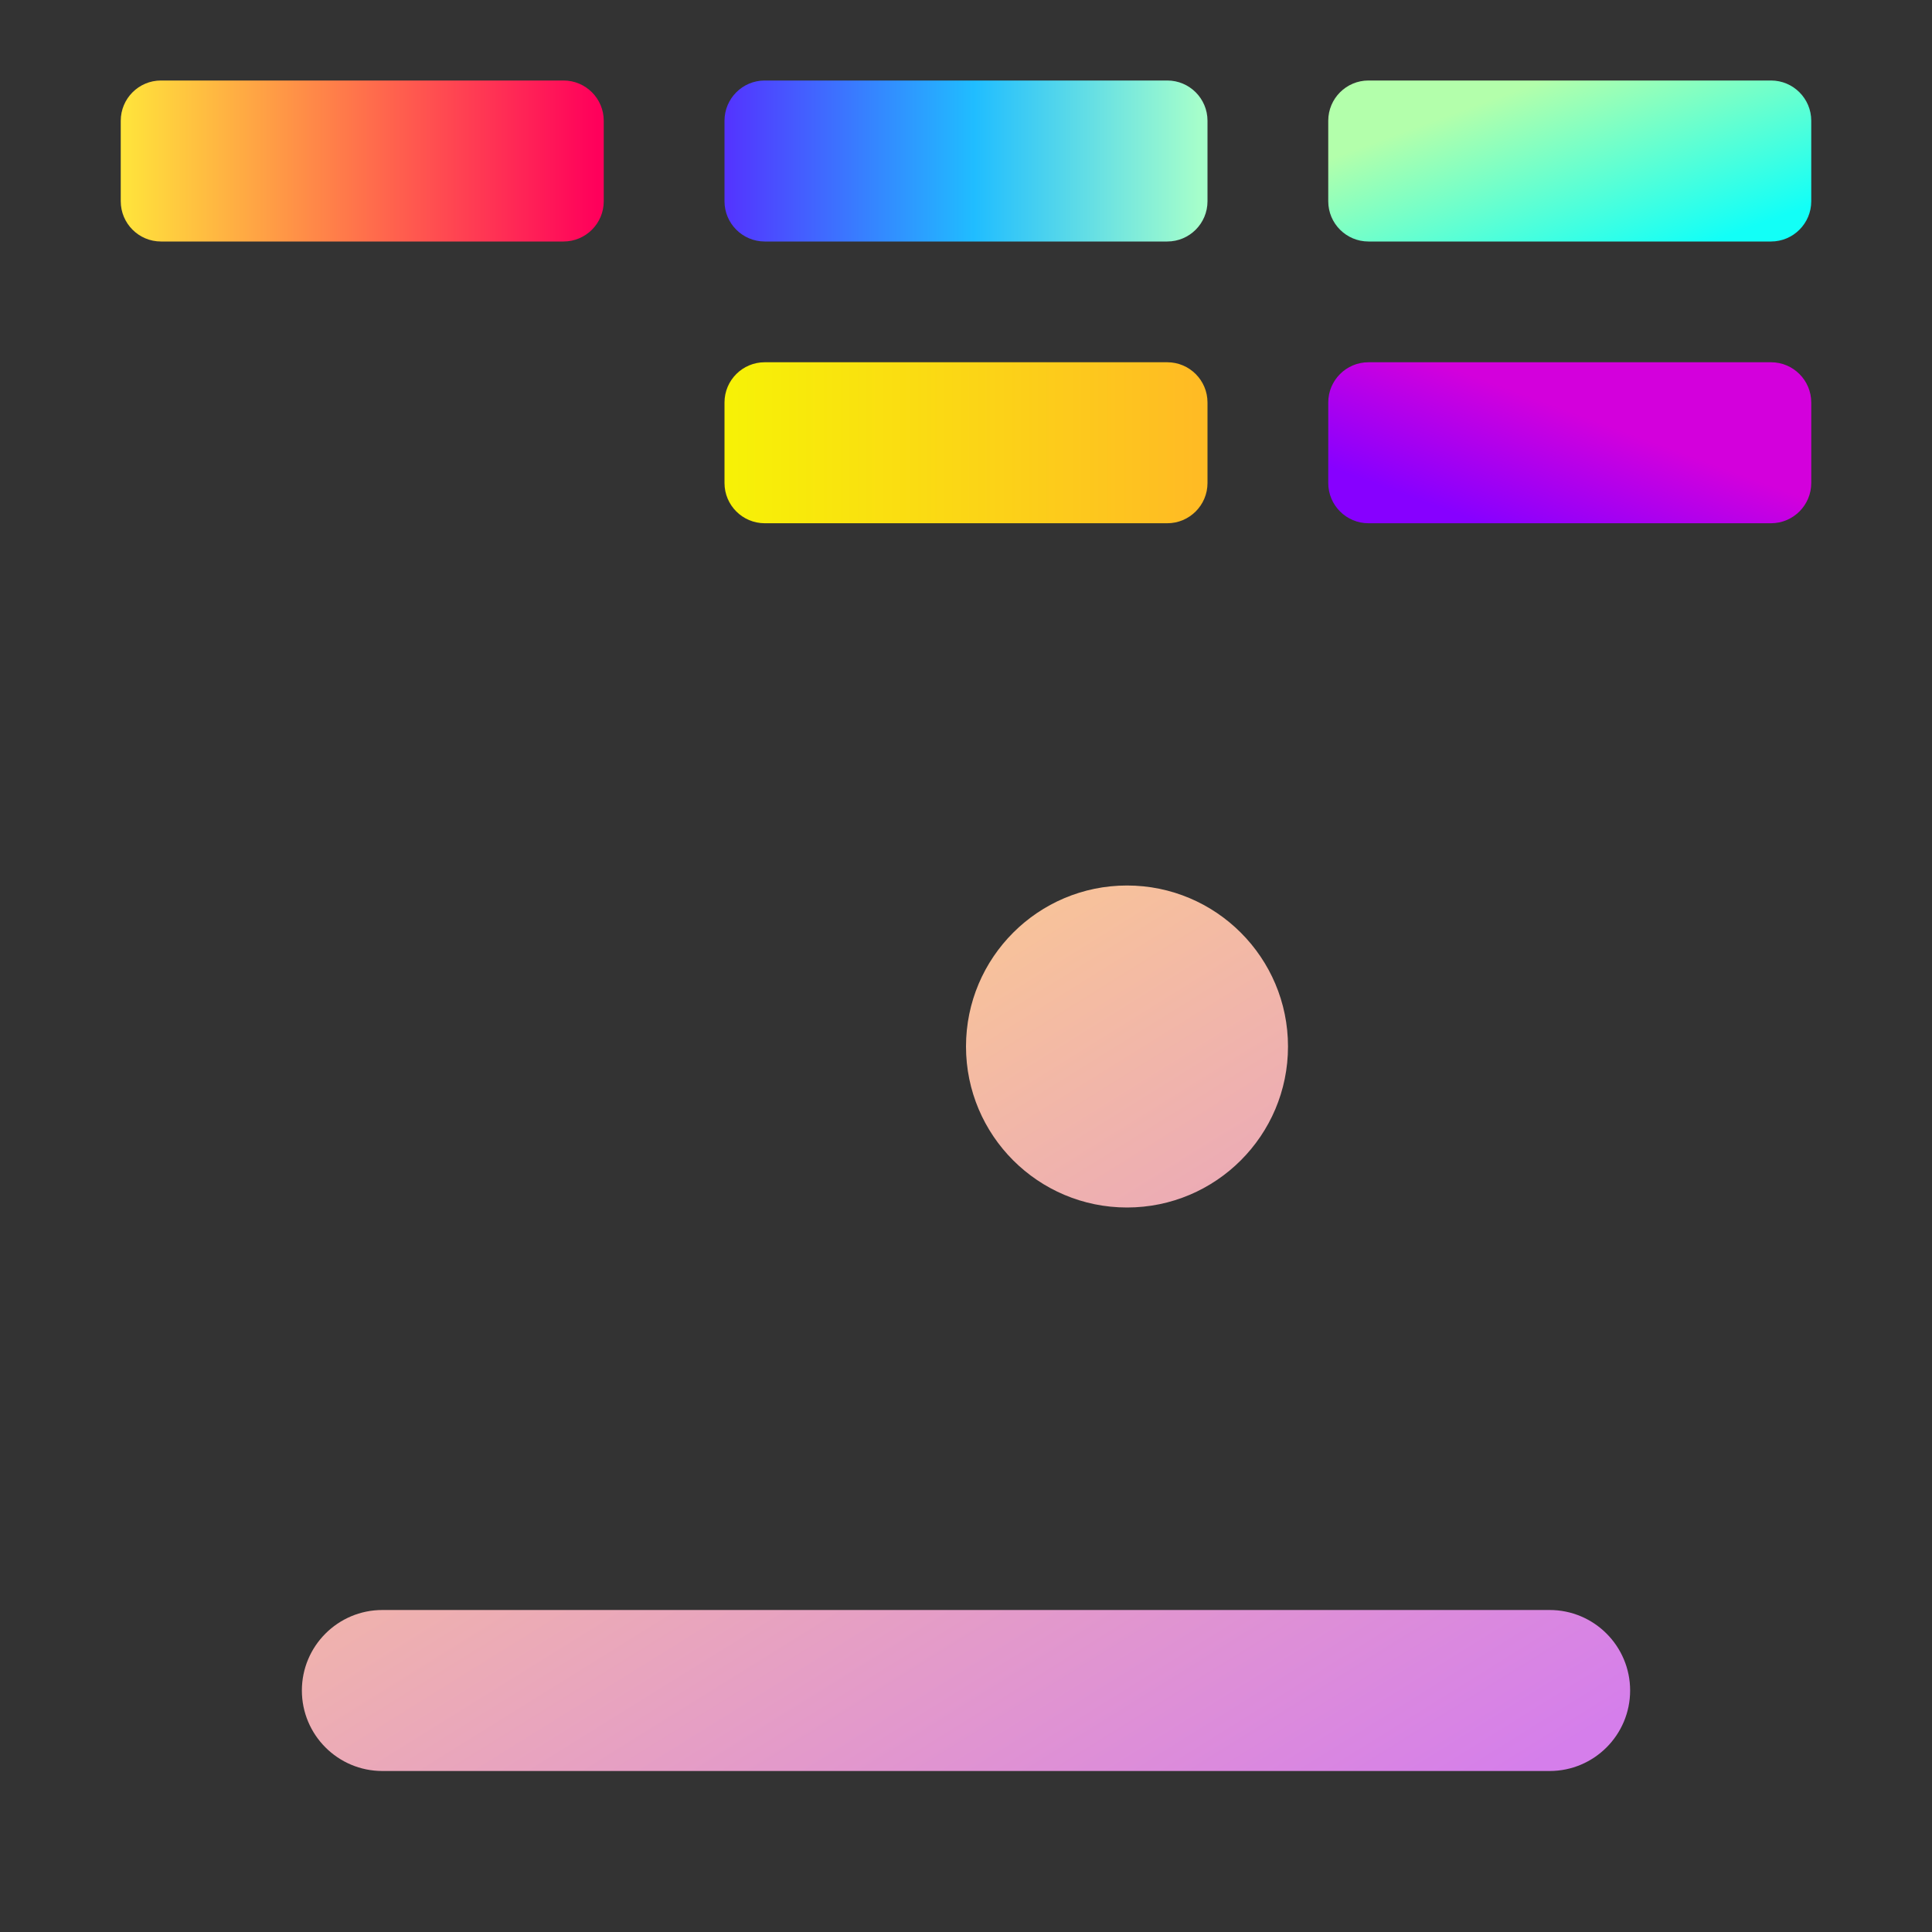 <?xml version="1.0" encoding="UTF-8" standalone="no"?><!-- Generator: Gravit.io --><svg xmlns="http://www.w3.org/2000/svg" xmlns:xlink="http://www.w3.org/1999/xlink" style="isolation:isolate" viewBox="0 0 48 48" width="48pt" height="48pt"><rect x="0" y="0" width="48" height="48" fill="#333333" stroke="none"/><defs><linearGradient id="_lgradient_7" x1="0" y1="0.5" x2="1" y2="0.5"><stop offset="0%" style="stop-color:#FFE53B"/><stop offset="98.696%" style="stop-color:#FF005B"/></linearGradient></defs><path d="M 4 2 L 14 2 C 14.552 2 15 2.448 15 3 L 15 5 C 15 5.552 14.552 6 14 6 L 4 6 C 3.448 6 3 5.552 3 5 L 3 3 C 3 2.448 3.448 2 4 2 Z" style="stroke:none;fill:url(#_lgradient_7);stroke-miterlimit:10;"/><defs><linearGradient id="_lgradient_8" x1="0" y1="0.5" x2="1" y2="0.5"><stop offset="0%" style="stop-color:#5433FF"/><stop offset="51.739%" style="stop-color:#20BDFF"/><stop offset="98.261%" style="stop-color:#A5FECB"/></linearGradient></defs><path d="M 19 2 L 29 2 C 29.552 2 30 2.448 30 3 L 30 5 C 30 5.552 29.552 6 29 6 L 19 6 C 18.448 6 18 5.552 18 5 L 18 3 C 18 2.448 18.448 2 19 2 Z" style="stroke:none;fill:url(#_lgradient_8);stroke-miterlimit:10;"/><defs><linearGradient id="_lgradient_9" x1="0" y1="0.5" x2="1" y2="0.5"><stop offset="0%" style="stop-color:#F7F206"/><stop offset="97.826%" style="stop-color:#FFBB24"/></linearGradient></defs><path d="M 19 9 L 29 9 C 29.552 9 30 9.448 30 10 L 30 12 C 30 12.552 29.552 13 29 13 L 19 13 C 18.448 13 18 12.552 18 12 L 18 10 C 18 9.448 18.448 9 19 9 Z" style="stroke:none;fill:url(#_lgradient_9);stroke-miterlimit:10;"/><defs><linearGradient id="_lgradient_10" x1="0.576" y1="0.387" x2="0.128" y2="0.792"><stop offset="0%" style="stop-color:#D300DC"/><stop offset="100%" style="stop-color:#8700FF"/></linearGradient></defs><path d="M 34 9 L 44 9 C 44.552 9 45 9.448 45 10 L 45 12 C 45 12.552 44.552 13 44 13 L 34 13 C 33.448 13 33 12.552 33 12 L 33 10 C 33 9.448 33.448 9 34 9 Z" style="stroke:none;fill:url(#_lgradient_10);stroke-miterlimit:10;"/><defs><linearGradient id="_lgradient_11" x1="0.183" y1="0.249" x2="0.903" y2="0.903"><stop offset="2.609%" style="stop-color:#B3FFAB"/><stop offset="98.696%" style="stop-color:#12FFF7"/></linearGradient></defs><path d="M 34 2 L 44 2 C 44.552 2 45 2.448 45 3 L 45 5 C 45 5.552 44.552 6 44 6 L 34 6 C 33.448 6 33 5.552 33 5 L 33 3 C 33 2.448 33.448 2 34 2 Z" style="stroke:none;fill:url(#_lgradient_11);stroke-miterlimit:10;"/><linearGradient id="_lgradient_12" x1="0.219" y1="0.175" x2="1.099" y2="1.118" gradientTransform="matrix(33,0,0,22,7.5,22)" gradientUnits="userSpaceOnUse"><stop offset="0%" stop-opacity="1" style="stop-color:rgb(252,203,144)"/><stop offset="83.913%" stop-opacity="1" style="stop-color:rgb(213,126,235)"/></linearGradient><path d=" M 9.5 40 L 38.5 40 C 39.604 40 40.5 40.896 40.5 42 L 40.5 42 C 40.5 43.104 39.604 44 38.5 44 L 9.5 44 C 8.396 44 7.5 43.104 7.5 42 L 7.5 42 C 7.5 40.896 8.396 40 9.5 40 Z  M 24 26 C 24 23.792 25.792 22 28 22 C 30.208 22 32 23.792 32 26 C 32 28.208 30.208 30 28 30 C 25.792 30 24 28.208 24 26 Z " fill-rule="evenodd" fill="url(#_lgradient_12)"/></svg>